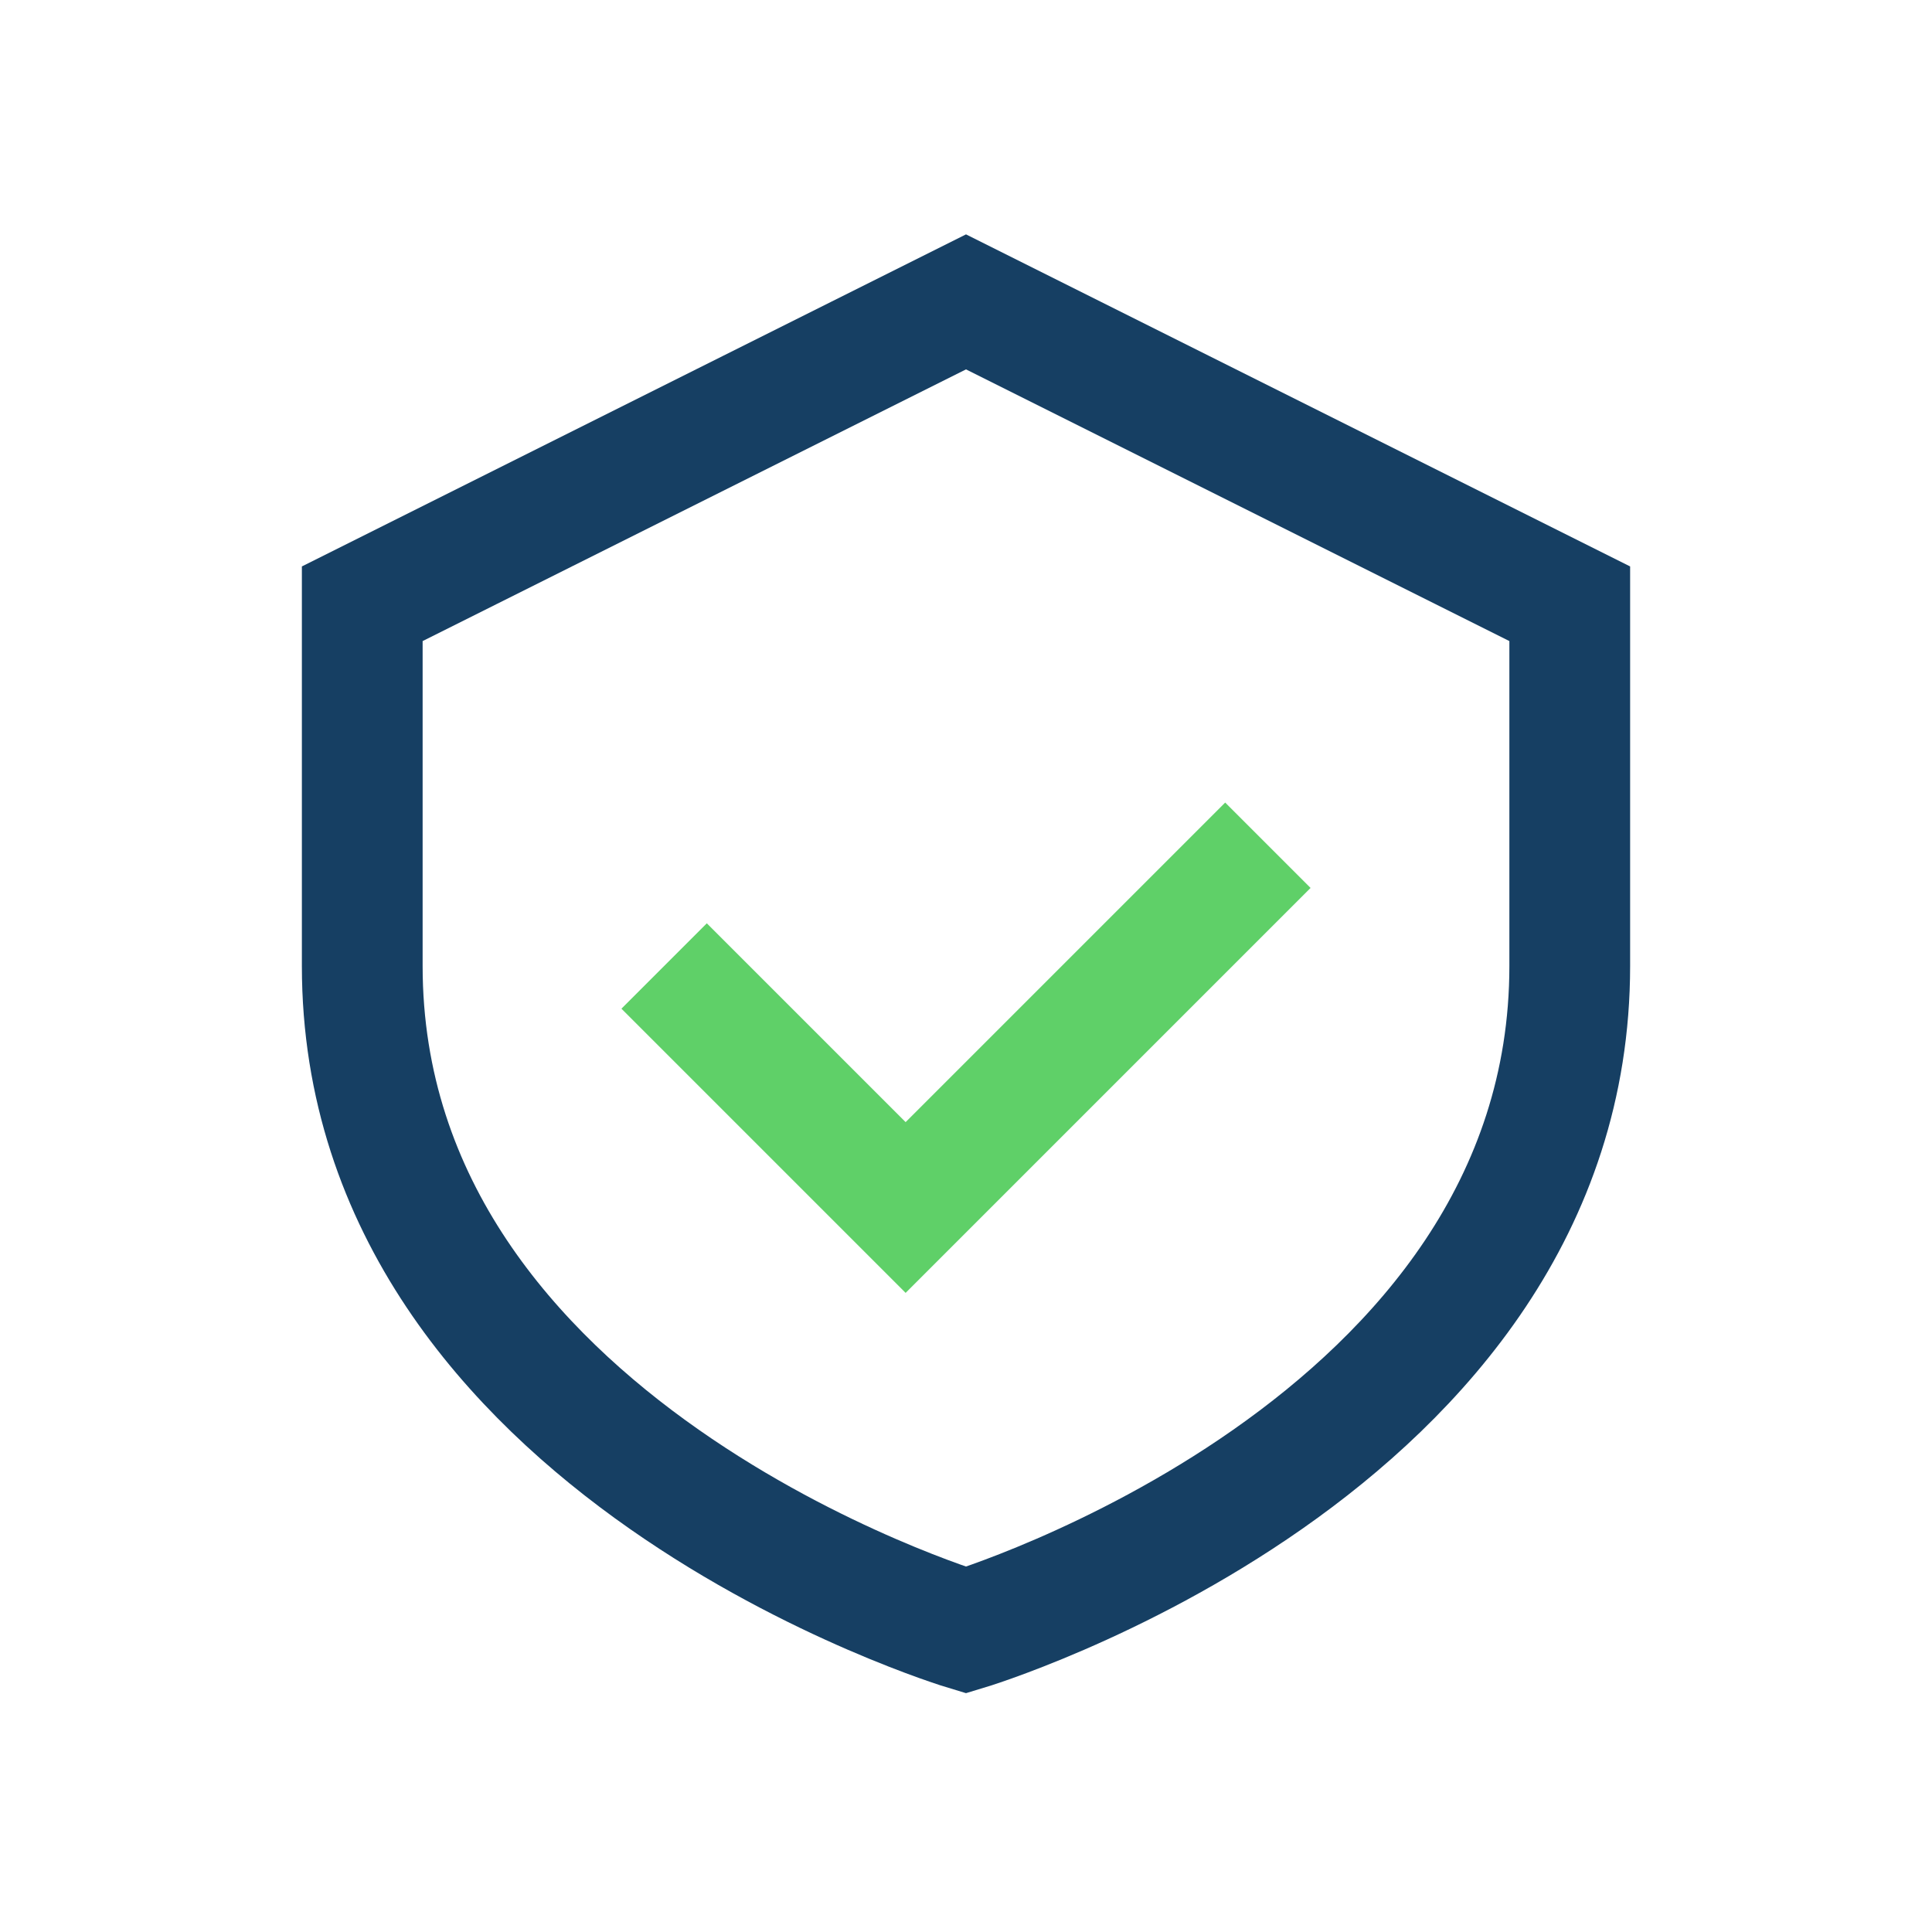 <?xml version="1.0" encoding="UTF-8"?>
<svg xmlns="http://www.w3.org/2000/svg" width="32" height="32" viewBox="0 0 32 32"><path d="M16 5l10 5v6c0 8-10 11-10 11S6 24 6 16v-6z" fill="none" stroke="#163F63" stroke-width="2"/><path d="M11 16l4 4 6-6" stroke="#5FD068" stroke-width="2" fill="none"/></svg>